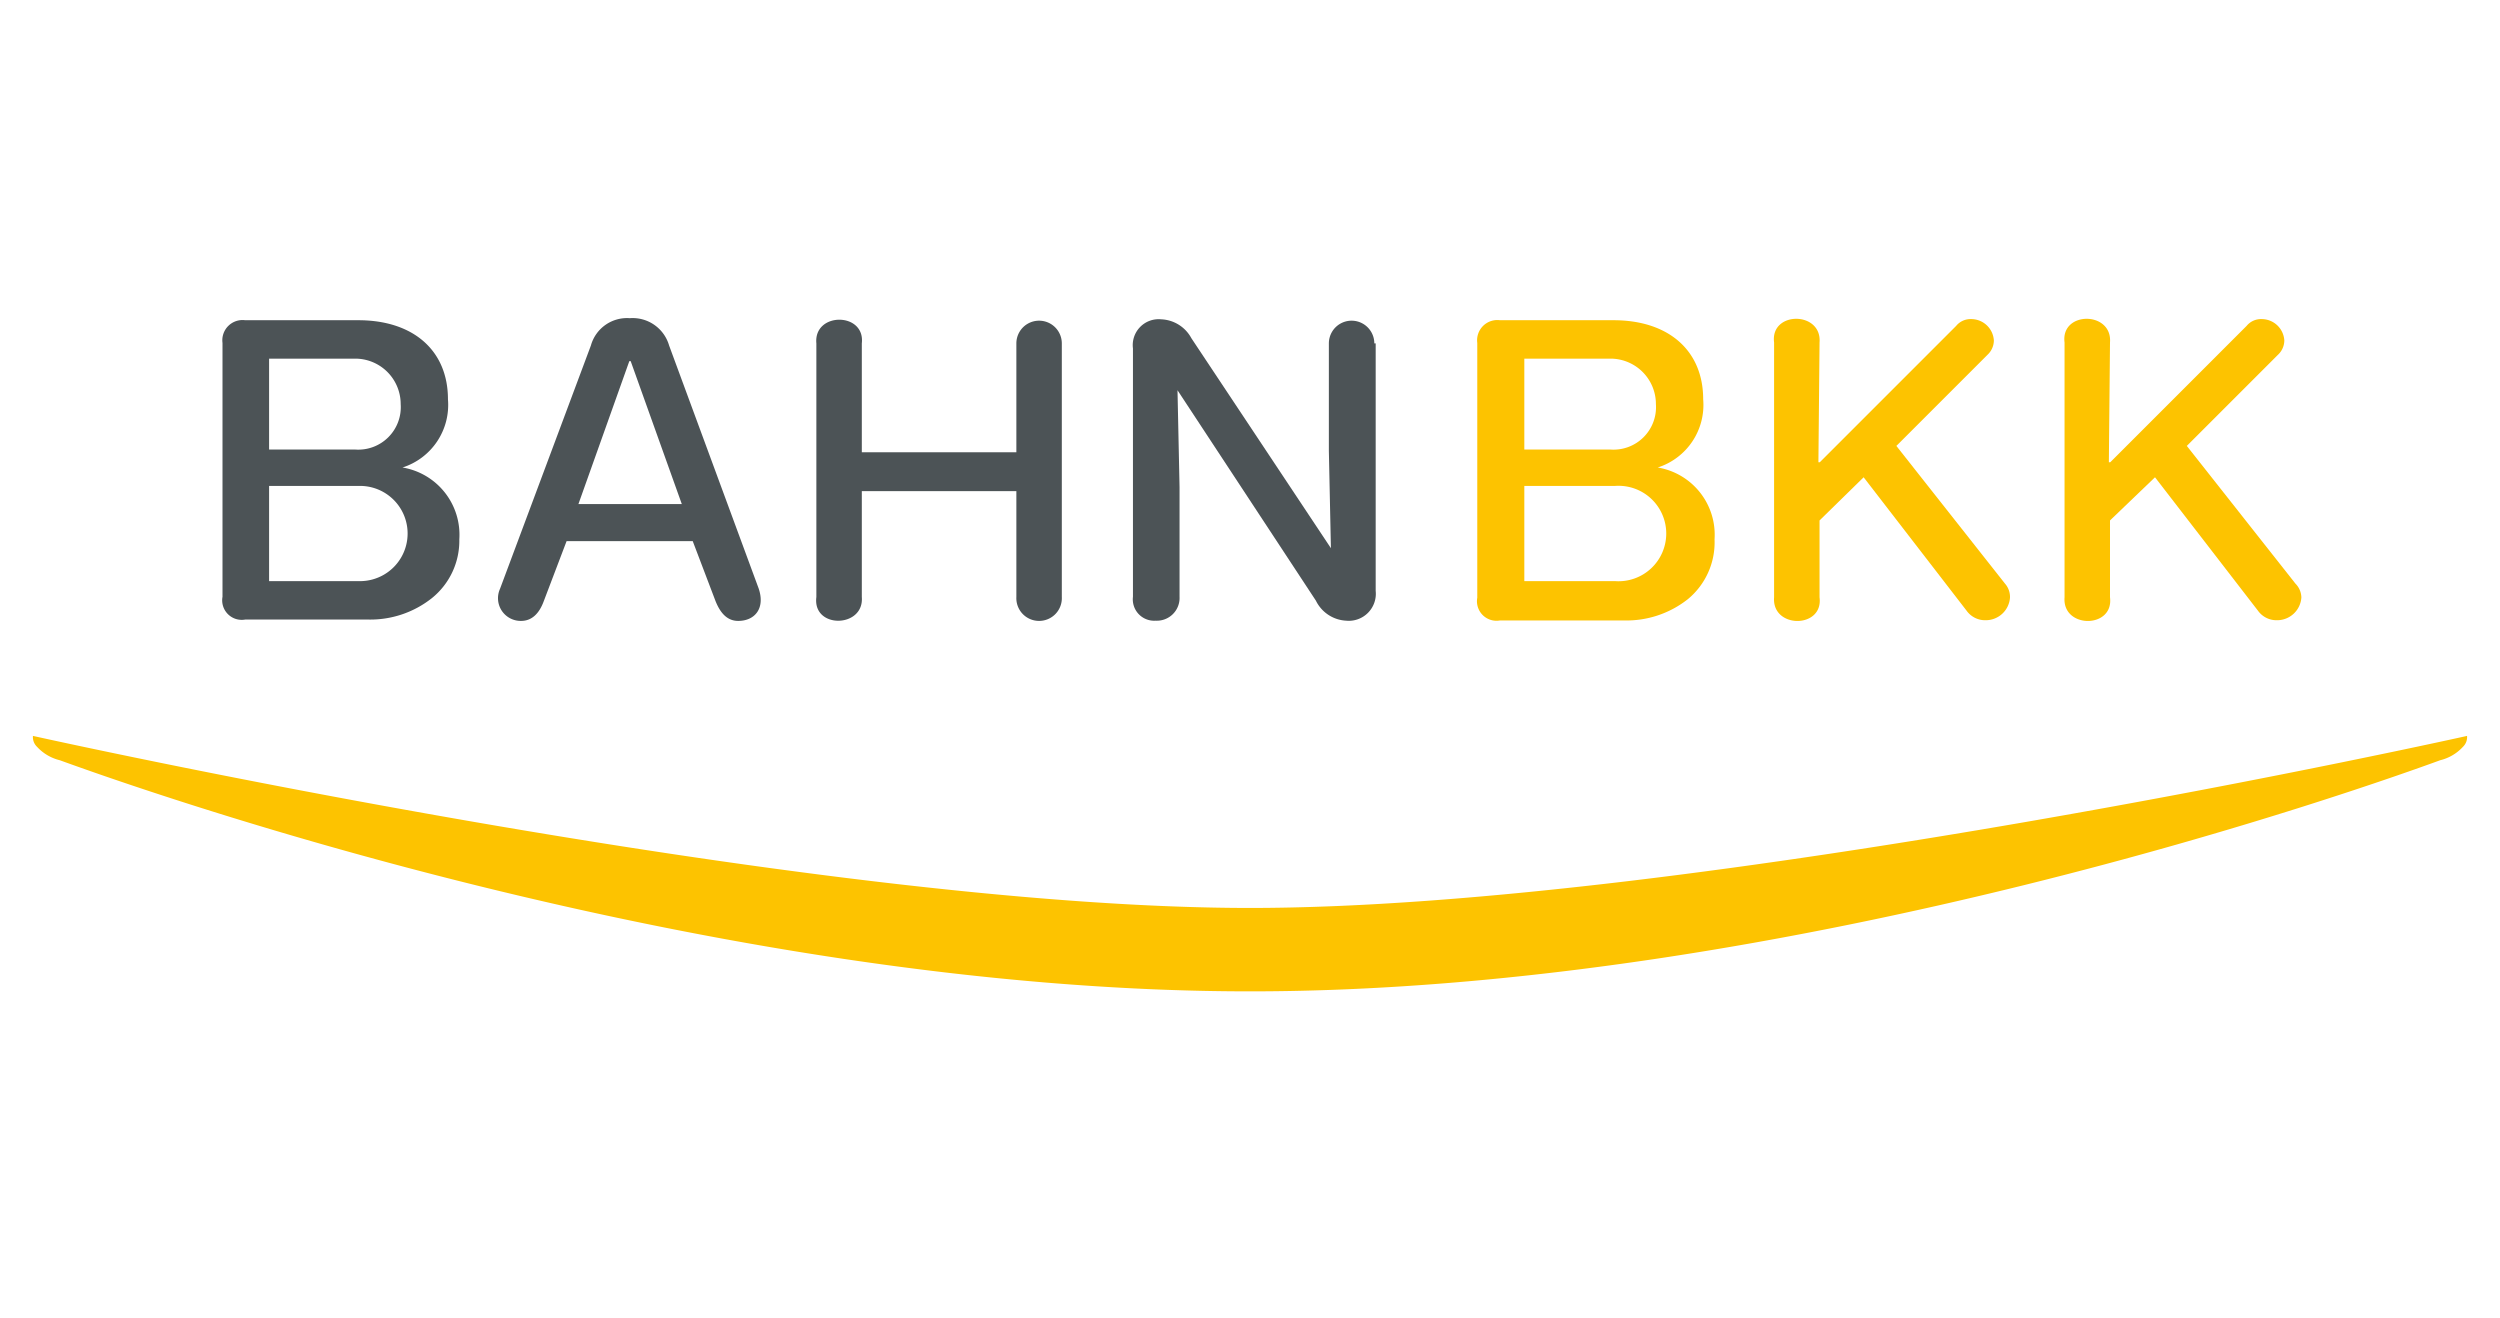 <svg xmlns="http://www.w3.org/2000/svg" width="110px" height="58px" viewBox="0 0 110 58"><defs><style>.cls-1{fill:#fff;}.cls-2{fill:#fdc300;}.cls-3{fill:#4c5356;}</style></defs><title>bahn-bkk-logo</title><g id="Ebene_2" data-name="Ebene 2"><rect class="cls-1" width="110" height="58"/></g><g id="Ebene_1" data-name="Ebene 1"><path class="cls-2" d="M55,39.95c-19.63,0-53.55-7.57-53.55-7.57a.59.59,0,0,0,.18.48,2,2,0,0,0,1,.59C5.83,34.61,31,43.62,55,43.62s49.39-9.08,52.37-10.17a2,2,0,0,0,1-.59.59.59,0,0,0,.18-.48S74.65,39.95,55,39.95Z"/><path class="cls-3" d="M15.77,14.09c2.39,0,3.94,1.31,3.94,3.48a2.89,2.89,0,0,1-2,3,3,3,0,0,1,2.5,3.16A3.24,3.24,0,0,1,19,26.32a4.36,4.36,0,0,1-2.82.94H10.79a.86.86,0,0,1-1-1V15.09a.89.89,0,0,1,1-1Zm-3.93,1.69v4h3.79a1.87,1.87,0,0,0,2-2,2,2,0,0,0-2-2h-3.7Zm0,5.6v4.19h4a2.09,2.09,0,1,0,0-4.19Z"/><path class="cls-3" d="M33.38,25.89c.3.88-.17,1.43-.9,1.43-.45,0-.77-.3-1-.88l-1-2.63H24.93l-1,2.63c-.21.58-.55.88-1,.88A1,1,0,0,1,22,25.91L26,15.2A1.65,1.65,0,0,1,27.71,14a1.67,1.67,0,0,1,1.73,1.2Zm-5.63-10h-.06l-2.24,6.29H30Z"/><path class="cls-3" d="M46.72,15.11V26.27a1,1,0,0,1-1,1.05,1,1,0,0,1-1-1.05V21.61h-6.8v4.66c.11,1.37-2.18,1.41-2,0V15.11c-.13-1.39,2.16-1.39,2,0V19.9h6.8V15.11a1,1,0,1,1,2,0Z"/><path class="cls-3" d="M60.53,15.11V26a1.19,1.19,0,0,1-1.3,1.31,1.57,1.57,0,0,1-1.33-.88l-6.09-9.26h0l.09,4.26v4.83a1,1,0,0,1-1.05,1.05.94.94,0,0,1-1-1.05V15.33a1.14,1.14,0,0,1,1.24-1.28,1.58,1.58,0,0,1,1.33.83l6.14,9.24h0l-.09-4.28V15.11a1,1,0,1,1,2,0Z"/><path class="cls-2" d="M71,14.09c2.39,0,3.94,1.31,3.94,3.48a2.89,2.89,0,0,1-2,3,3,3,0,0,1,2.5,3.16,3.24,3.24,0,0,1-1.17,2.63,4.36,4.36,0,0,1-2.82.94H66a.86.86,0,0,1-1-1V15.09a.89.89,0,0,1,1-1Zm-3.93,1.69v4h3.79a1.87,1.87,0,0,0,2-2,2,2,0,0,0-2-2Zm0,5.6v4.19h4a2.1,2.1,0,1,0,0-4.19H67.09Z"/><path class="cls-2" d="M88.22,25.68l-4.78-6.06,4-4a.87.87,0,0,0,.29-.64,1,1,0,0,0-1-.94.82.82,0,0,0-.66.3l-6,6-.06,0,.05-5.27c.11-1.39-2.18-1.39-2,0V26.28c-.11,1.39,2.18,1.39,2,0V22.9L82,21l4.53,5.87a1,1,0,0,0,.83.42,1.07,1.07,0,0,0,1.08-1A.89.89,0,0,0,88.22,25.68Z"/><path class="cls-2" d="M101,25.68l-4.78-6.06,4-4a.87.87,0,0,0,.29-.64,1,1,0,0,0-1-.94.82.82,0,0,0-.66.3l-6,6-.06,0,.05-5.27c.11-1.39-2.18-1.39-2,0V26.28c-.11,1.39,2.18,1.39,2,0V22.9L94.82,21l4.53,5.87a1,1,0,0,0,.83.42,1.07,1.07,0,0,0,1.08-1A.89.89,0,0,0,101,25.68Z"/></g></svg>